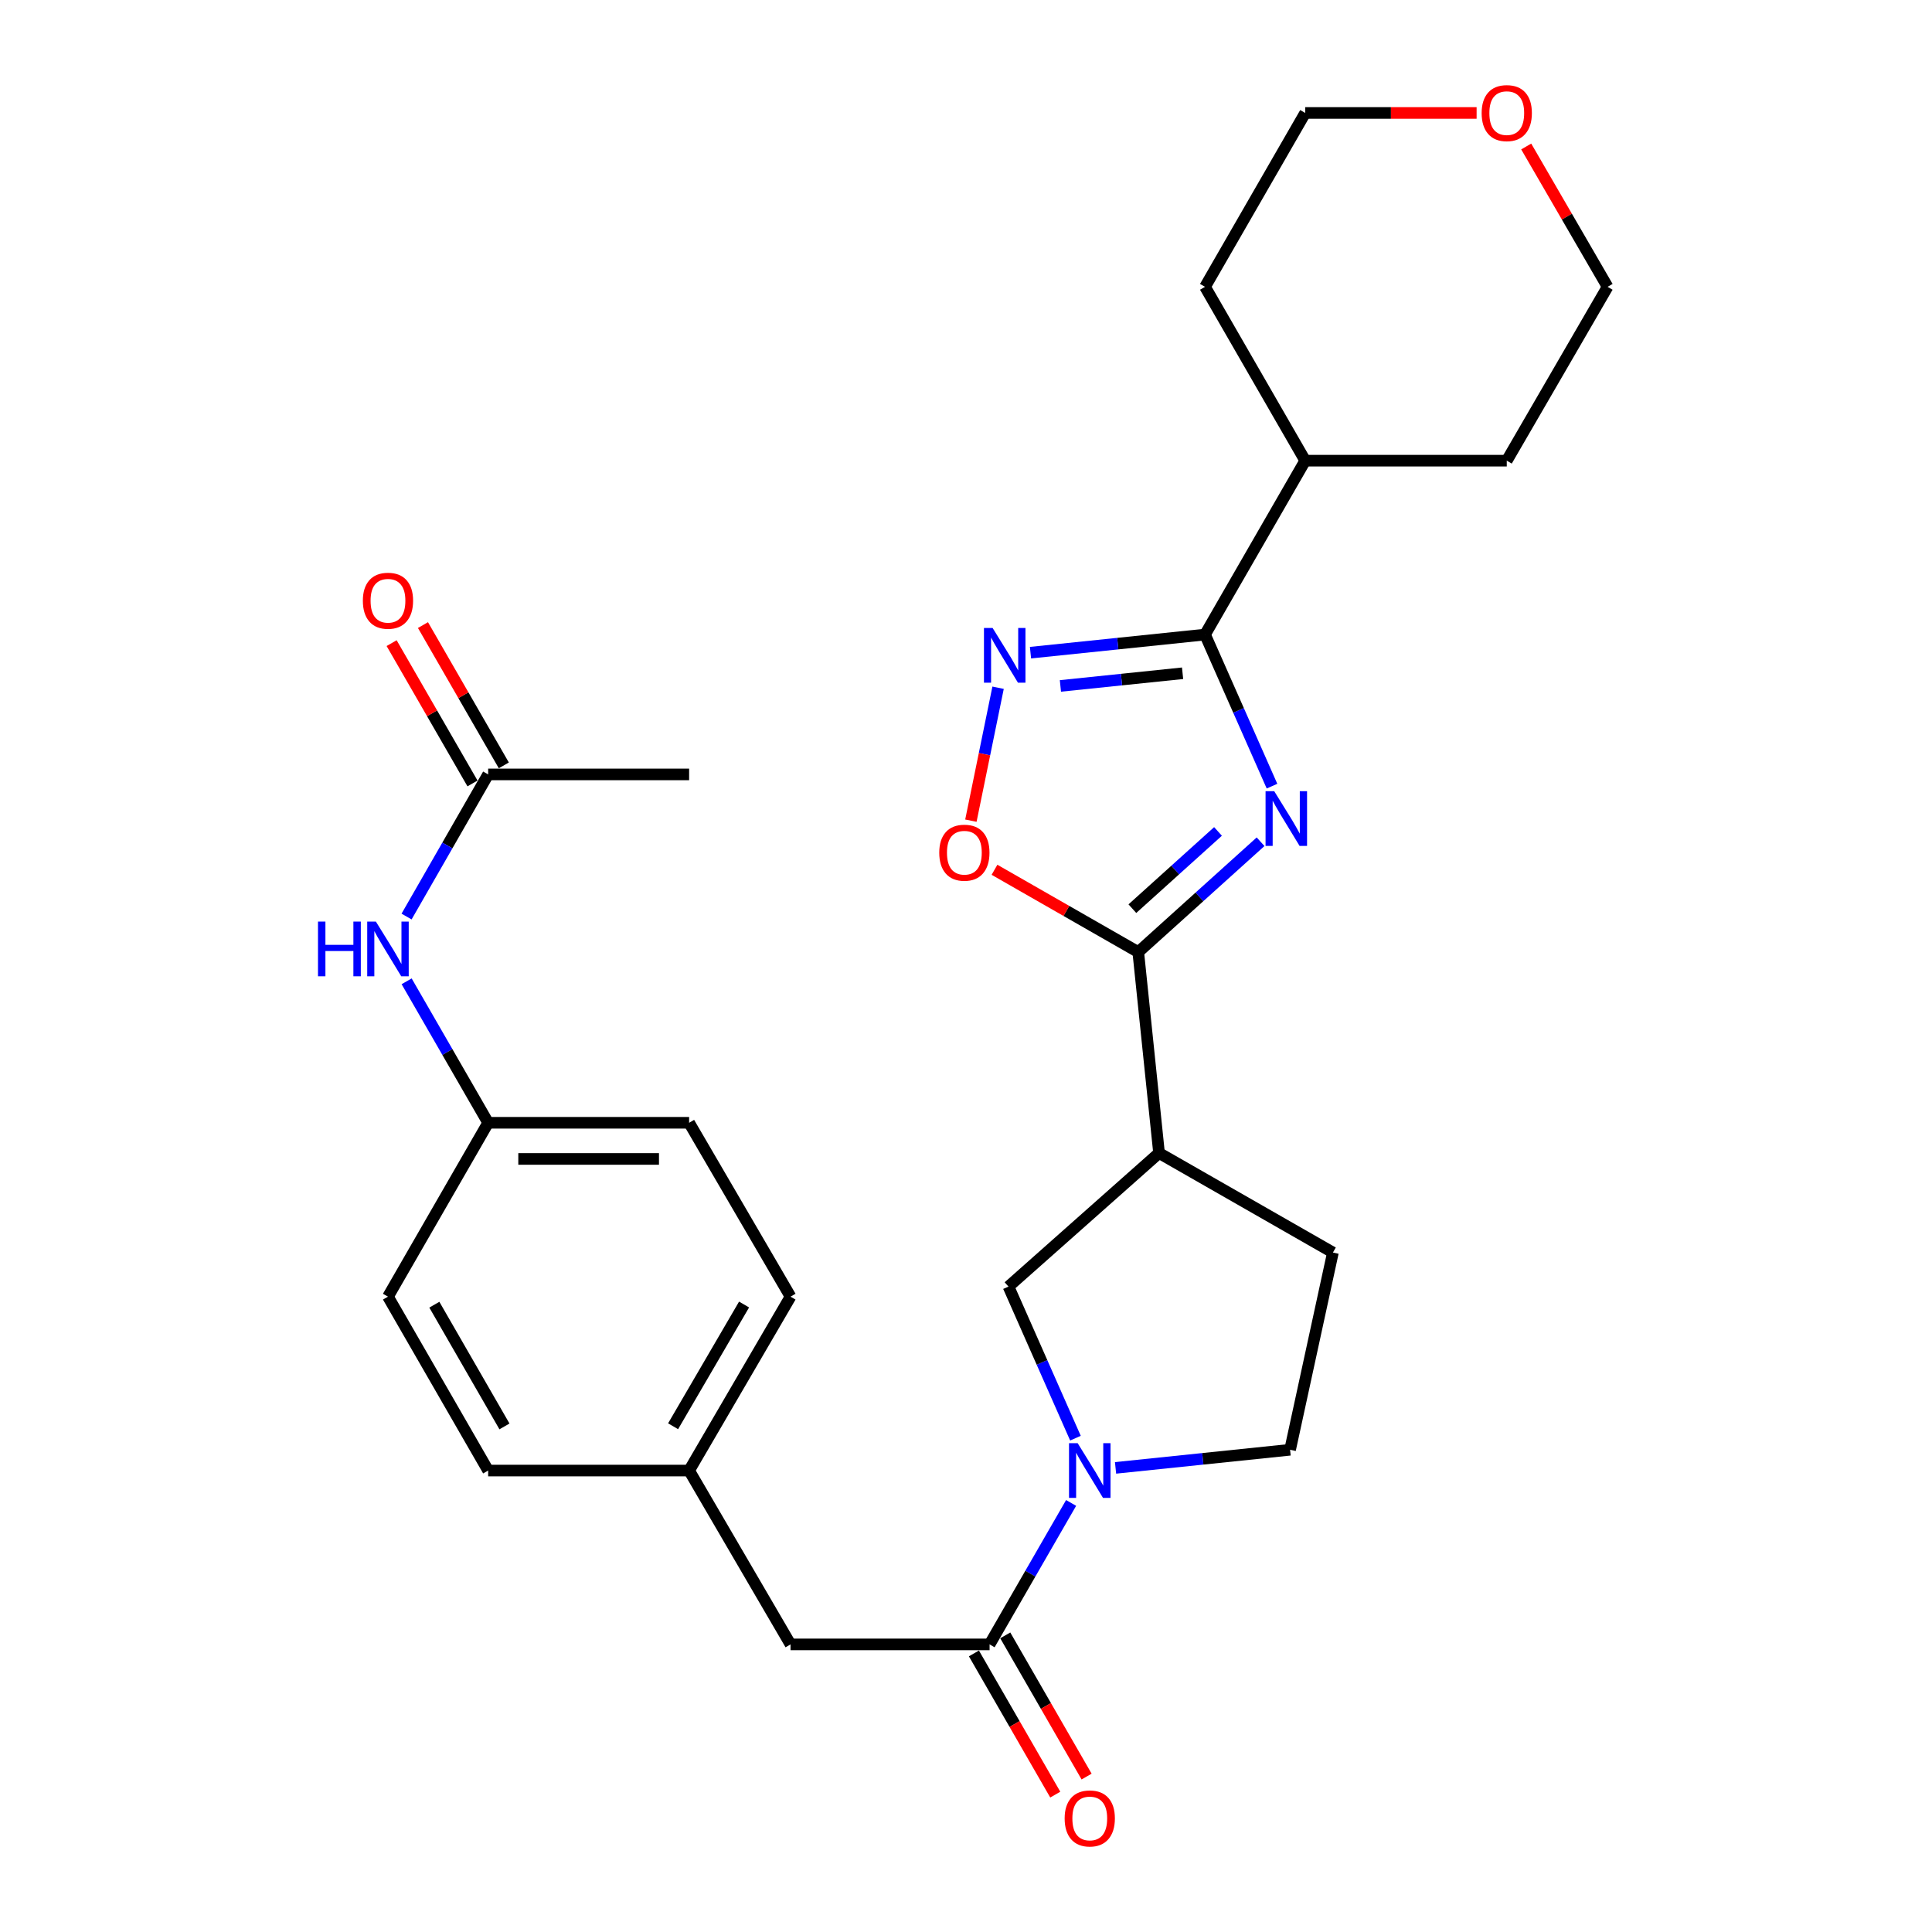 <?xml version='1.0' encoding='iso-8859-1'?>
<svg version='1.1' baseProfile='full'
              xmlns='http://www.w3.org/2000/svg'
                      xmlns:rdkit='http://www.rdkit.org/xml'
                      xmlns:xlink='http://www.w3.org/1999/xlink'
                  xml:space='preserve'
width='1000px' height='1000px' viewBox='0 0 1000 1000'>
<!-- END OF HEADER -->
<rect style='opacity:1.0;fill:#FFFFFF;stroke:none' width='1000' height='1000' x='0' y='0'> </rect>
<path class='bond-0' d='M 652.472,435.686 L 620.814,464.239' style='fill:none;fill-rule:evenodd;stroke:#0000FF;stroke-width:6px;stroke-linecap:butt;stroke-linejoin:miter;stroke-opacity:1' />
<path class='bond-0' d='M 620.814,464.239 L 589.155,492.791' style='fill:none;fill-rule:evenodd;stroke:#000000;stroke-width:6px;stroke-linecap:butt;stroke-linejoin:miter;stroke-opacity:1' />
<path class='bond-0' d='M 630.437,430.351 L 608.276,450.337' style='fill:none;fill-rule:evenodd;stroke:#0000FF;stroke-width:6px;stroke-linecap:butt;stroke-linejoin:miter;stroke-opacity:1' />
<path class='bond-0' d='M 608.276,450.337 L 586.116,470.324' style='fill:none;fill-rule:evenodd;stroke:#000000;stroke-width:6px;stroke-linecap:butt;stroke-linejoin:miter;stroke-opacity:1' />
<path class='bond-1' d='M 658.386,406.911 L 641.055,367.682' style='fill:none;fill-rule:evenodd;stroke:#0000FF;stroke-width:6px;stroke-linecap:butt;stroke-linejoin:miter;stroke-opacity:1' />
<path class='bond-1' d='M 641.055,367.682 L 623.724,328.452' style='fill:none;fill-rule:evenodd;stroke:#000000;stroke-width:6px;stroke-linecap:butt;stroke-linejoin:miter;stroke-opacity:1' />
<path class='bond-4' d='M 589.155,492.791 L 599.919,596.81' style='fill:none;fill-rule:evenodd;stroke:#000000;stroke-width:6px;stroke-linecap:butt;stroke-linejoin:miter;stroke-opacity:1' />
<path class='bond-5' d='M 589.155,492.791 L 551.952,471.493' style='fill:none;fill-rule:evenodd;stroke:#000000;stroke-width:6px;stroke-linecap:butt;stroke-linejoin:miter;stroke-opacity:1' />
<path class='bond-5' d='M 551.952,471.493 L 514.748,450.196' style='fill:none;fill-rule:evenodd;stroke:#FF0000;stroke-width:6px;stroke-linecap:butt;stroke-linejoin:miter;stroke-opacity:1' />
<path class='bond-2' d='M 623.724,328.452 L 578.554,333.137' style='fill:none;fill-rule:evenodd;stroke:#000000;stroke-width:6px;stroke-linecap:butt;stroke-linejoin:miter;stroke-opacity:1' />
<path class='bond-2' d='M 578.554,333.137 L 533.384,337.822' style='fill:none;fill-rule:evenodd;stroke:#0000FF;stroke-width:6px;stroke-linecap:butt;stroke-linejoin:miter;stroke-opacity:1' />
<path class='bond-2' d='M 612.105,348.478 L 580.485,351.757' style='fill:none;fill-rule:evenodd;stroke:#000000;stroke-width:6px;stroke-linecap:butt;stroke-linejoin:miter;stroke-opacity:1' />
<path class='bond-2' d='M 580.485,351.757 L 548.866,355.036' style='fill:none;fill-rule:evenodd;stroke:#0000FF;stroke-width:6px;stroke-linecap:butt;stroke-linejoin:miter;stroke-opacity:1' />
<path class='bond-14' d='M 623.724,328.452 L 675.578,238.442' style='fill:none;fill-rule:evenodd;stroke:#000000;stroke-width:6px;stroke-linecap:butt;stroke-linejoin:miter;stroke-opacity:1' />
<path class='bond-28' d='M 516.608,355.97 L 509.569,390.372' style='fill:none;fill-rule:evenodd;stroke:#0000FF;stroke-width:6px;stroke-linecap:butt;stroke-linejoin:miter;stroke-opacity:1' />
<path class='bond-28' d='M 509.569,390.372 L 502.53,424.773' style='fill:none;fill-rule:evenodd;stroke:#FF0000;stroke-width:6px;stroke-linecap:butt;stroke-linejoin:miter;stroke-opacity:1' />
<path class='bond-3' d='M 556.655,744.396 L 539.324,705.167' style='fill:none;fill-rule:evenodd;stroke:#0000FF;stroke-width:6px;stroke-linecap:butt;stroke-linejoin:miter;stroke-opacity:1' />
<path class='bond-3' d='M 539.324,705.167 L 521.993,665.938' style='fill:none;fill-rule:evenodd;stroke:#000000;stroke-width:6px;stroke-linecap:butt;stroke-linejoin:miter;stroke-opacity:1' />
<path class='bond-6' d='M 554.404,777.915 L 533.306,814.526' style='fill:none;fill-rule:evenodd;stroke:#0000FF;stroke-width:6px;stroke-linecap:butt;stroke-linejoin:miter;stroke-opacity:1' />
<path class='bond-6' d='M 533.306,814.526 L 512.207,851.138' style='fill:none;fill-rule:evenodd;stroke:#000000;stroke-width:6px;stroke-linecap:butt;stroke-linejoin:miter;stroke-opacity:1' />
<path class='bond-30' d='M 577.407,759.773 L 622.577,755.084' style='fill:none;fill-rule:evenodd;stroke:#0000FF;stroke-width:6px;stroke-linecap:butt;stroke-linejoin:miter;stroke-opacity:1' />
<path class='bond-30' d='M 622.577,755.084 L 667.747,750.395' style='fill:none;fill-rule:evenodd;stroke:#000000;stroke-width:6px;stroke-linecap:butt;stroke-linejoin:miter;stroke-opacity:1' />
<path class='bond-7' d='M 599.919,596.81 L 521.993,665.938' style='fill:none;fill-rule:evenodd;stroke:#000000;stroke-width:6px;stroke-linecap:butt;stroke-linejoin:miter;stroke-opacity:1' />
<path class='bond-12' d='M 599.919,596.81 L 689.919,648.31' style='fill:none;fill-rule:evenodd;stroke:#000000;stroke-width:6px;stroke-linecap:butt;stroke-linejoin:miter;stroke-opacity:1' />
<path class='bond-11' d='M 512.207,851.138 L 409.176,851.138' style='fill:none;fill-rule:evenodd;stroke:#000000;stroke-width:6px;stroke-linecap:butt;stroke-linejoin:miter;stroke-opacity:1' />
<path class='bond-13' d='M 504.097,855.811 L 525.15,892.352' style='fill:none;fill-rule:evenodd;stroke:#000000;stroke-width:6px;stroke-linecap:butt;stroke-linejoin:miter;stroke-opacity:1' />
<path class='bond-13' d='M 525.15,892.352 L 546.204,928.894' style='fill:none;fill-rule:evenodd;stroke:#FF0000;stroke-width:6px;stroke-linecap:butt;stroke-linejoin:miter;stroke-opacity:1' />
<path class='bond-13' d='M 520.317,846.465 L 541.371,883.007' style='fill:none;fill-rule:evenodd;stroke:#000000;stroke-width:6px;stroke-linecap:butt;stroke-linejoin:miter;stroke-opacity:1' />
<path class='bond-13' d='M 541.371,883.007 L 562.424,919.549' style='fill:none;fill-rule:evenodd;stroke:#FF0000;stroke-width:6px;stroke-linecap:butt;stroke-linejoin:miter;stroke-opacity:1' />
<path class='bond-8' d='M 252.669,400.835 L 231.553,437.62' style='fill:none;fill-rule:evenodd;stroke:#000000;stroke-width:6px;stroke-linecap:butt;stroke-linejoin:miter;stroke-opacity:1' />
<path class='bond-8' d='M 231.553,437.62 L 210.438,474.404' style='fill:none;fill-rule:evenodd;stroke:#0000FF;stroke-width:6px;stroke-linecap:butt;stroke-linejoin:miter;stroke-opacity:1' />
<path class='bond-15' d='M 260.778,396.162 L 239.852,359.85' style='fill:none;fill-rule:evenodd;stroke:#000000;stroke-width:6px;stroke-linecap:butt;stroke-linejoin:miter;stroke-opacity:1' />
<path class='bond-15' d='M 239.852,359.85 L 218.927,323.539' style='fill:none;fill-rule:evenodd;stroke:#FF0000;stroke-width:6px;stroke-linecap:butt;stroke-linejoin:miter;stroke-opacity:1' />
<path class='bond-15' d='M 244.559,405.509 L 223.633,369.197' style='fill:none;fill-rule:evenodd;stroke:#000000;stroke-width:6px;stroke-linecap:butt;stroke-linejoin:miter;stroke-opacity:1' />
<path class='bond-15' d='M 223.633,369.197 L 202.707,332.886' style='fill:none;fill-rule:evenodd;stroke:#FF0000;stroke-width:6px;stroke-linecap:butt;stroke-linejoin:miter;stroke-opacity:1' />
<path class='bond-23' d='M 252.669,400.835 L 356.688,400.835' style='fill:none;fill-rule:evenodd;stroke:#000000;stroke-width:6px;stroke-linecap:butt;stroke-linejoin:miter;stroke-opacity:1' />
<path class='bond-9' d='M 667.747,750.395 L 689.919,648.31' style='fill:none;fill-rule:evenodd;stroke:#000000;stroke-width:6px;stroke-linecap:butt;stroke-linejoin:miter;stroke-opacity:1' />
<path class='bond-10' d='M 210.471,507.925 L 231.57,544.536' style='fill:none;fill-rule:evenodd;stroke:#0000FF;stroke-width:6px;stroke-linecap:butt;stroke-linejoin:miter;stroke-opacity:1' />
<path class='bond-10' d='M 231.57,544.536 L 252.669,581.148' style='fill:none;fill-rule:evenodd;stroke:#000000;stroke-width:6px;stroke-linecap:butt;stroke-linejoin:miter;stroke-opacity:1' />
<path class='bond-18' d='M 409.176,851.138 L 356.688,761.159' style='fill:none;fill-rule:evenodd;stroke:#000000;stroke-width:6px;stroke-linecap:butt;stroke-linejoin:miter;stroke-opacity:1' />
<path class='bond-26' d='M 675.578,238.442 L 623.724,148.462' style='fill:none;fill-rule:evenodd;stroke:#000000;stroke-width:6px;stroke-linecap:butt;stroke-linejoin:miter;stroke-opacity:1' />
<path class='bond-27' d='M 675.578,238.442 L 779.899,238.442' style='fill:none;fill-rule:evenodd;stroke:#000000;stroke-width:6px;stroke-linecap:butt;stroke-linejoin:miter;stroke-opacity:1' />
<path class='bond-16' d='M 789.966,75.823 L 811.025,112.143' style='fill:none;fill-rule:evenodd;stroke:#FF0000;stroke-width:6px;stroke-linecap:butt;stroke-linejoin:miter;stroke-opacity:1' />
<path class='bond-16' d='M 811.025,112.143 L 832.085,148.462' style='fill:none;fill-rule:evenodd;stroke:#000000;stroke-width:6px;stroke-linecap:butt;stroke-linejoin:miter;stroke-opacity:1' />
<path class='bond-29' d='M 764.291,58.462 L 719.935,58.462' style='fill:none;fill-rule:evenodd;stroke:#FF0000;stroke-width:6px;stroke-linecap:butt;stroke-linejoin:miter;stroke-opacity:1' />
<path class='bond-29' d='M 719.935,58.462 L 675.578,58.462' style='fill:none;fill-rule:evenodd;stroke:#000000;stroke-width:6px;stroke-linecap:butt;stroke-linejoin:miter;stroke-opacity:1' />
<path class='bond-17' d='M 252.669,581.148 L 356.688,581.148' style='fill:none;fill-rule:evenodd;stroke:#000000;stroke-width:6px;stroke-linecap:butt;stroke-linejoin:miter;stroke-opacity:1' />
<path class='bond-17' d='M 268.271,599.867 L 341.085,599.867' style='fill:none;fill-rule:evenodd;stroke:#000000;stroke-width:6px;stroke-linecap:butt;stroke-linejoin:miter;stroke-opacity:1' />
<path class='bond-31' d='M 252.669,581.148 L 200.815,671.148' style='fill:none;fill-rule:evenodd;stroke:#000000;stroke-width:6px;stroke-linecap:butt;stroke-linejoin:miter;stroke-opacity:1' />
<path class='bond-21' d='M 356.688,761.159 L 252.669,761.159' style='fill:none;fill-rule:evenodd;stroke:#000000;stroke-width:6px;stroke-linecap:butt;stroke-linejoin:miter;stroke-opacity:1' />
<path class='bond-22' d='M 356.688,761.159 L 409.176,671.148' style='fill:none;fill-rule:evenodd;stroke:#000000;stroke-width:6px;stroke-linecap:butt;stroke-linejoin:miter;stroke-opacity:1' />
<path class='bond-22' d='M 348.39,738.227 L 385.131,675.22' style='fill:none;fill-rule:evenodd;stroke:#000000;stroke-width:6px;stroke-linecap:butt;stroke-linejoin:miter;stroke-opacity:1' />
<path class='bond-19' d='M 200.815,671.148 L 252.669,761.159' style='fill:none;fill-rule:evenodd;stroke:#000000;stroke-width:6px;stroke-linecap:butt;stroke-linejoin:miter;stroke-opacity:1' />
<path class='bond-19' d='M 224.814,675.305 L 261.111,738.313' style='fill:none;fill-rule:evenodd;stroke:#000000;stroke-width:6px;stroke-linecap:butt;stroke-linejoin:miter;stroke-opacity:1' />
<path class='bond-20' d='M 356.688,581.148 L 409.176,671.148' style='fill:none;fill-rule:evenodd;stroke:#000000;stroke-width:6px;stroke-linecap:butt;stroke-linejoin:miter;stroke-opacity:1' />
<path class='bond-24' d='M 832.085,148.462 L 779.899,238.442' style='fill:none;fill-rule:evenodd;stroke:#000000;stroke-width:6px;stroke-linecap:butt;stroke-linejoin:miter;stroke-opacity:1' />
<path class='bond-25' d='M 675.578,58.462 L 623.724,148.462' style='fill:none;fill-rule:evenodd;stroke:#000000;stroke-width:6px;stroke-linecap:butt;stroke-linejoin:miter;stroke-opacity:1' />
<path  class='atom-0' d='M 659.532 409.513
L 668.812 424.513
Q 669.732 425.993, 671.212 428.673
Q 672.692 431.353, 672.772 431.513
L 672.772 409.513
L 676.532 409.513
L 676.532 437.833
L 672.652 437.833
L 662.692 421.433
Q 661.532 419.513, 660.292 417.313
Q 659.092 415.113, 658.732 414.433
L 658.732 437.833
L 655.052 437.833
L 655.052 409.513
L 659.532 409.513
' fill='#0000FF'/>
<path  class='atom-3' d='M 513.778 325.046
L 523.058 340.046
Q 523.978 341.526, 525.458 344.206
Q 526.938 346.886, 527.018 347.046
L 527.018 325.046
L 530.778 325.046
L 530.778 353.366
L 526.898 353.366
L 516.938 336.966
Q 515.778 335.046, 514.538 332.846
Q 513.338 330.646, 512.978 329.966
L 512.978 353.366
L 509.298 353.366
L 509.298 325.046
L 513.778 325.046
' fill='#0000FF'/>
<path  class='atom-4' d='M 557.801 746.999
L 567.081 761.999
Q 568.001 763.479, 569.481 766.159
Q 570.961 768.839, 571.041 768.999
L 571.041 746.999
L 574.801 746.999
L 574.801 775.319
L 570.921 775.319
L 560.961 758.919
Q 559.801 756.999, 558.561 754.799
Q 557.361 752.599, 557.001 751.919
L 557.001 775.319
L 553.321 775.319
L 553.321 746.999
L 557.801 746.999
' fill='#0000FF'/>
<path  class='atom-6' d='M 486.155 441.35
Q 486.155 434.55, 489.515 430.75
Q 492.875 426.95, 499.155 426.95
Q 505.435 426.95, 508.795 430.75
Q 512.155 434.55, 512.155 441.35
Q 512.155 448.23, 508.755 452.15
Q 505.355 456.03, 499.155 456.03
Q 492.915 456.03, 489.515 452.15
Q 486.155 448.27, 486.155 441.35
M 499.155 452.83
Q 503.475 452.83, 505.795 449.95
Q 508.155 447.03, 508.155 441.35
Q 508.155 435.79, 505.795 432.99
Q 503.475 430.15, 499.155 430.15
Q 494.835 430.15, 492.475 432.95
Q 490.155 435.75, 490.155 441.35
Q 490.155 447.07, 492.475 449.95
Q 494.835 452.83, 499.155 452.83
' fill='#FF0000'/>
<path  class='atom-11' d='M 164.595 477.008
L 168.435 477.008
L 168.435 489.048
L 182.915 489.048
L 182.915 477.008
L 186.755 477.008
L 186.755 505.328
L 182.915 505.328
L 182.915 492.248
L 168.435 492.248
L 168.435 505.328
L 164.595 505.328
L 164.595 477.008
' fill='#0000FF'/>
<path  class='atom-11' d='M 194.555 477.008
L 203.835 492.008
Q 204.755 493.488, 206.235 496.168
Q 207.715 498.848, 207.795 499.008
L 207.795 477.008
L 211.555 477.008
L 211.555 505.328
L 207.675 505.328
L 197.715 488.928
Q 196.555 487.008, 195.315 484.808
Q 194.115 482.608, 193.755 481.928
L 193.755 505.328
L 190.075 505.328
L 190.075 477.008
L 194.555 477.008
' fill='#0000FF'/>
<path  class='atom-14' d='M 551.061 941.218
Q 551.061 934.418, 554.421 930.618
Q 557.781 926.818, 564.061 926.818
Q 570.341 926.818, 573.701 930.618
Q 577.061 934.418, 577.061 941.218
Q 577.061 948.098, 573.661 952.018
Q 570.261 955.898, 564.061 955.898
Q 557.821 955.898, 554.421 952.018
Q 551.061 948.138, 551.061 941.218
M 564.061 952.698
Q 568.381 952.698, 570.701 949.818
Q 573.061 946.898, 573.061 941.218
Q 573.061 935.658, 570.701 932.858
Q 568.381 930.018, 564.061 930.018
Q 559.741 930.018, 557.381 932.818
Q 555.061 935.618, 555.061 941.218
Q 555.061 946.938, 557.381 949.818
Q 559.741 952.698, 564.061 952.698
' fill='#FF0000'/>
<path  class='atom-16' d='M 187.815 310.936
Q 187.815 304.136, 191.175 300.336
Q 194.535 296.536, 200.815 296.536
Q 207.095 296.536, 210.455 300.336
Q 213.815 304.136, 213.815 310.936
Q 213.815 317.816, 210.415 321.736
Q 207.015 325.616, 200.815 325.616
Q 194.575 325.616, 191.175 321.736
Q 187.815 317.856, 187.815 310.936
M 200.815 322.416
Q 205.135 322.416, 207.455 319.536
Q 209.815 316.616, 209.815 310.936
Q 209.815 305.376, 207.455 302.576
Q 205.135 299.736, 200.815 299.736
Q 196.495 299.736, 194.135 302.536
Q 191.815 305.336, 191.815 310.936
Q 191.815 316.656, 194.135 319.536
Q 196.495 322.416, 200.815 322.416
' fill='#FF0000'/>
<path  class='atom-17' d='M 766.899 58.542
Q 766.899 51.742, 770.259 47.942
Q 773.619 44.142, 779.899 44.142
Q 786.179 44.142, 789.539 47.942
Q 792.899 51.742, 792.899 58.542
Q 792.899 65.422, 789.499 69.342
Q 786.099 73.222, 779.899 73.222
Q 773.659 73.222, 770.259 69.342
Q 766.899 65.462, 766.899 58.542
M 779.899 70.022
Q 784.219 70.022, 786.539 67.142
Q 788.899 64.222, 788.899 58.542
Q 788.899 52.982, 786.539 50.182
Q 784.219 47.342, 779.899 47.342
Q 775.579 47.342, 773.219 50.142
Q 770.899 52.942, 770.899 58.542
Q 770.899 64.262, 773.219 67.142
Q 775.579 70.022, 779.899 70.022
' fill='#FF0000'/>
</svg>
